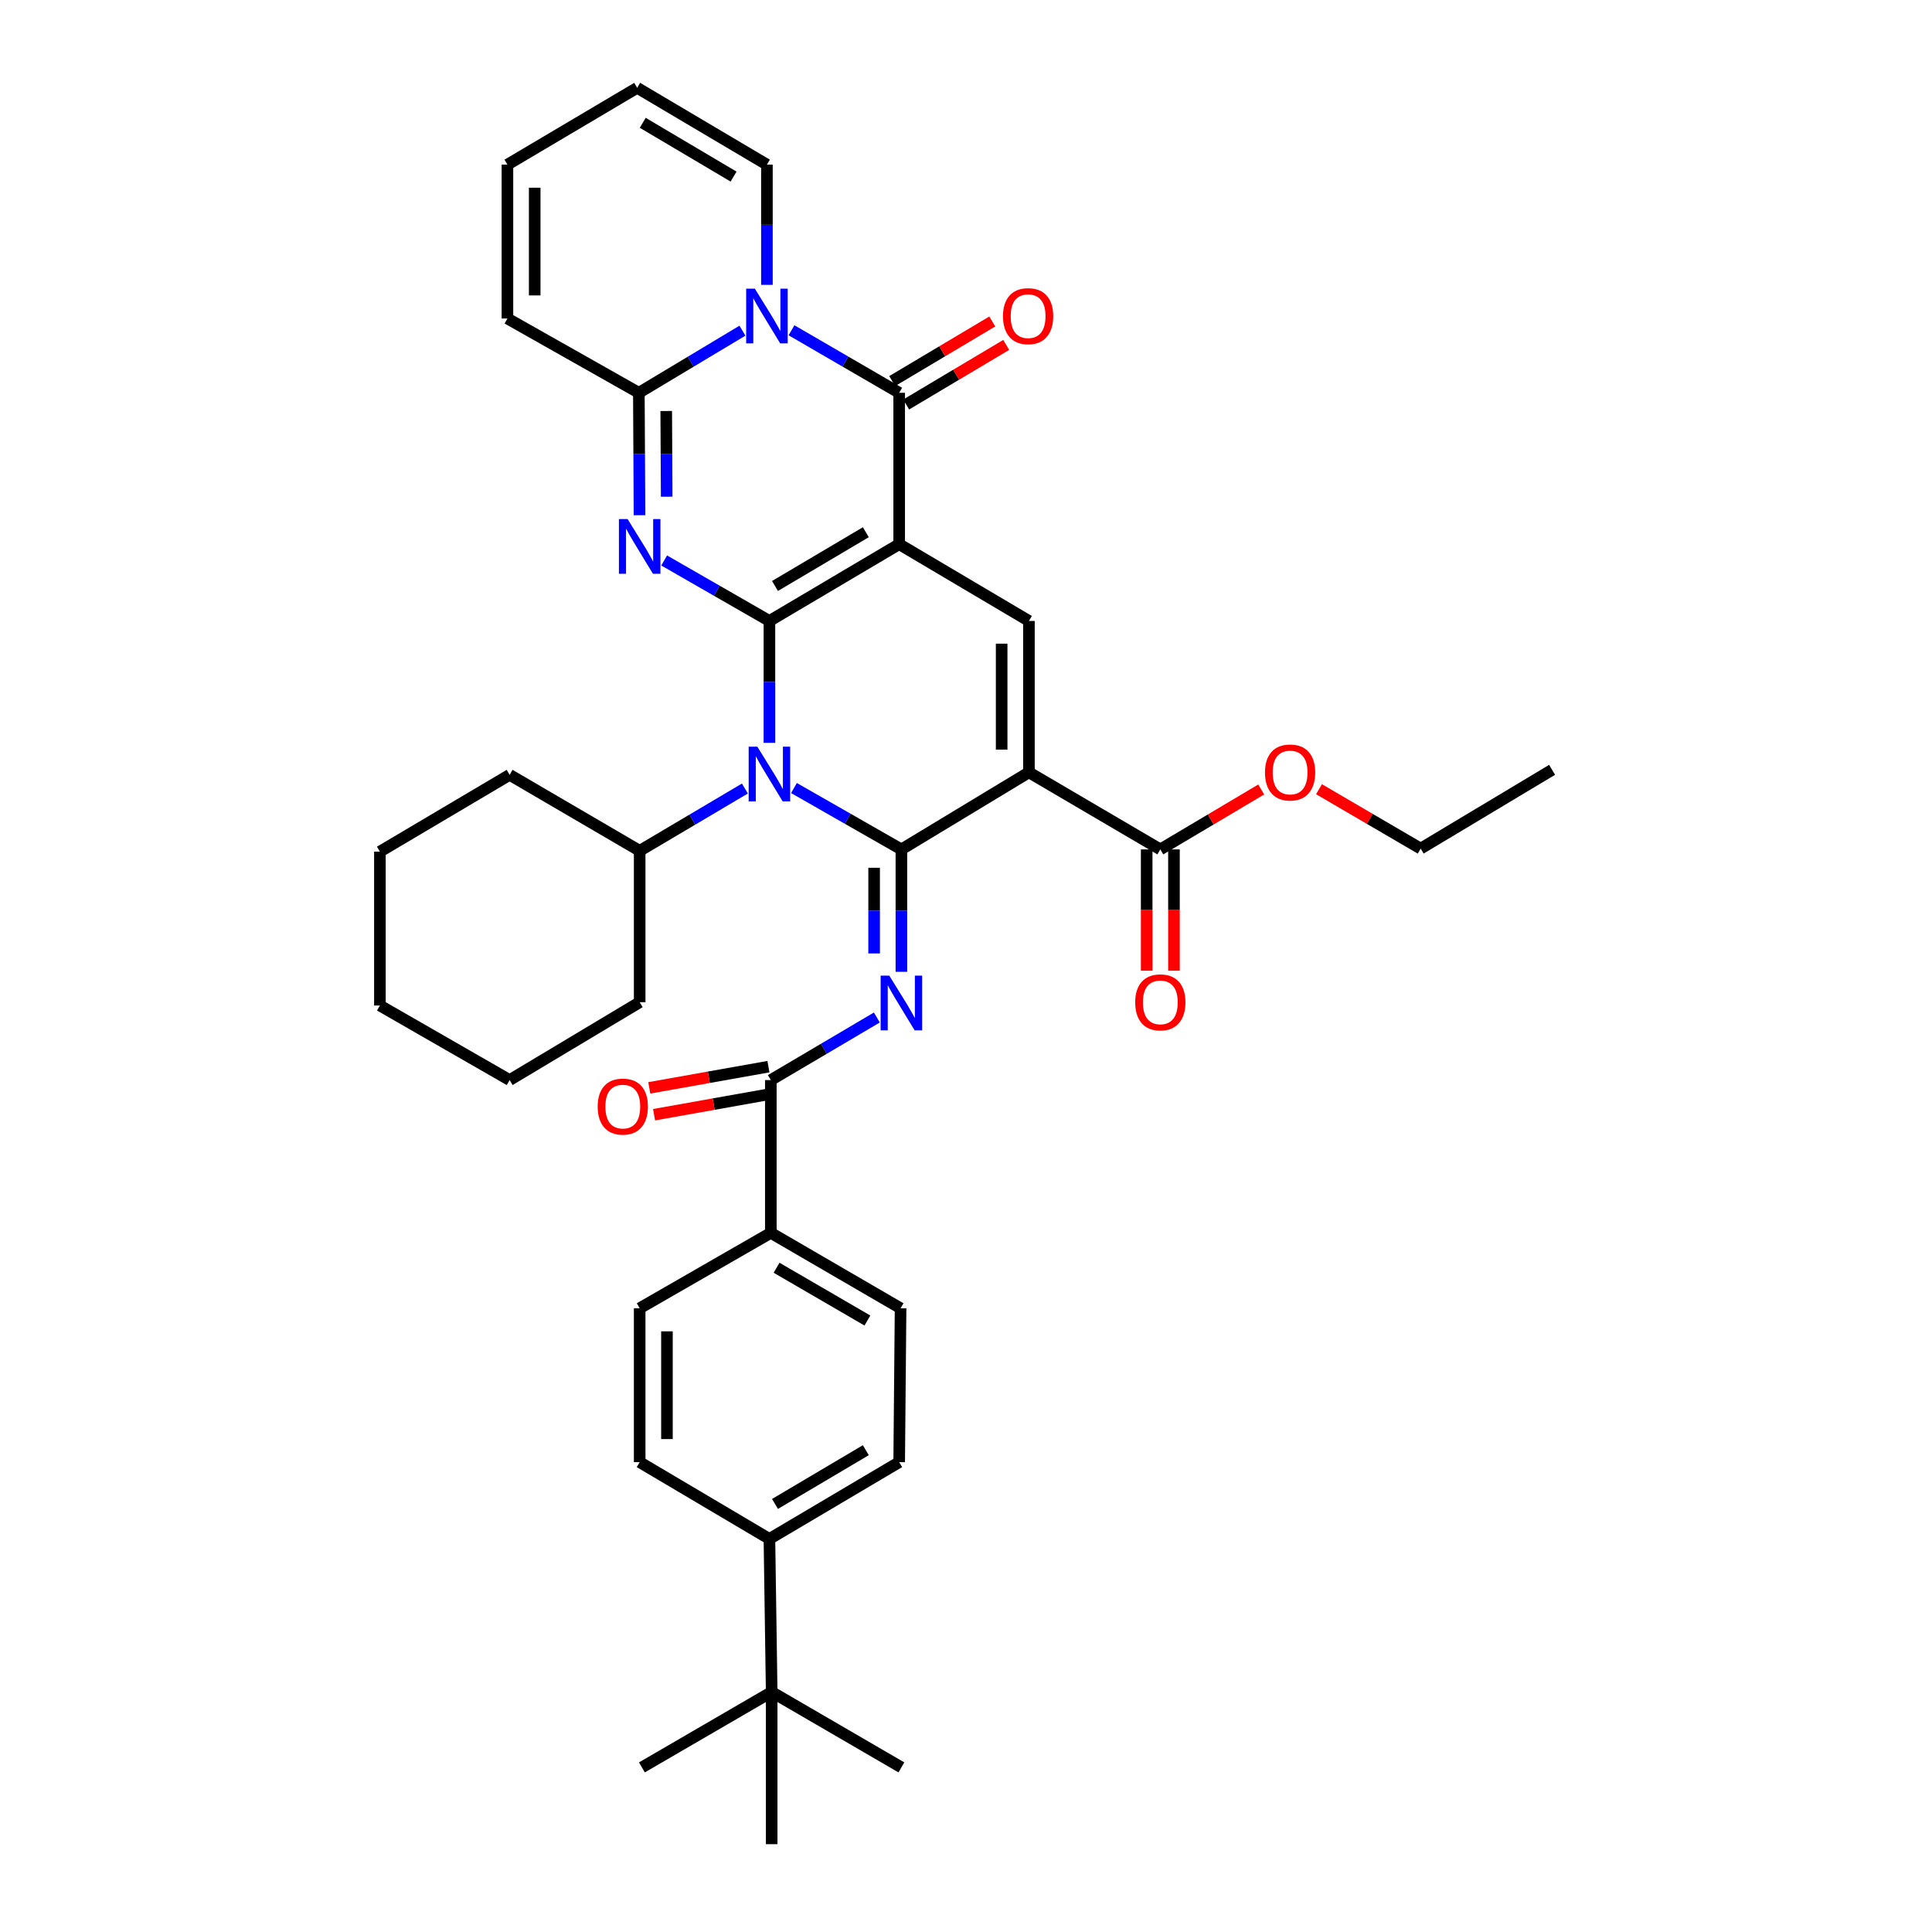 <?xml version='1.0' encoding='iso-8859-1'?>
<svg version='1.1' baseProfile='full'
              xmlns='http://www.w3.org/2000/svg'
                      xmlns:rdkit='http://www.rdkit.org/xml'
                      xmlns:xlink='http://www.w3.org/1999/xlink'
                  xml:space='preserve'
width='1000px' height='1000px' viewBox='0 0 1000 1000'>
<!-- END OF HEADER -->
<rect style='opacity:1.0;fill:#FFFFFF;stroke:none' width='1000' height='1000' x='0' y='0'> </rect>
<path class='bond-0' d='M 398.251,321.41 L 465.414,281.664' style='fill:none;fill-rule:evenodd;stroke:#000000;stroke-width:6px;stroke-linecap:butt;stroke-linejoin:miter;stroke-opacity:1' />
<path class='bond-0' d='M 401.136,303.299 L 448.151,275.477' style='fill:none;fill-rule:evenodd;stroke:#000000;stroke-width:6px;stroke-linecap:butt;stroke-linejoin:miter;stroke-opacity:1' />
<path class='bond-2' d='M 398.251,321.41 L 398.251,352.948' style='fill:none;fill-rule:evenodd;stroke:#000000;stroke-width:6px;stroke-linecap:butt;stroke-linejoin:miter;stroke-opacity:1' />
<path class='bond-2' d='M 398.251,352.948 L 398.251,384.487' style='fill:none;fill-rule:evenodd;stroke:#0000FF;stroke-width:6px;stroke-linecap:butt;stroke-linejoin:miter;stroke-opacity:1' />
<path class='bond-3' d='M 398.251,321.41 L 371.011,305.756' style='fill:none;fill-rule:evenodd;stroke:#000000;stroke-width:6px;stroke-linecap:butt;stroke-linejoin:miter;stroke-opacity:1' />
<path class='bond-3' d='M 371.011,305.756 L 343.772,290.102' style='fill:none;fill-rule:evenodd;stroke:#0000FF;stroke-width:6px;stroke-linecap:butt;stroke-linejoin:miter;stroke-opacity:1' />
<path class='bond-5' d='M 465.414,281.664 L 465.414,203.309' style='fill:none;fill-rule:evenodd;stroke:#000000;stroke-width:6px;stroke-linecap:butt;stroke-linejoin:miter;stroke-opacity:1' />
<path class='bond-9' d='M 465.414,281.664 L 532.57,321.41' style='fill:none;fill-rule:evenodd;stroke:#000000;stroke-width:6px;stroke-linecap:butt;stroke-linejoin:miter;stroke-opacity:1' />
<path class='bond-1' d='M 466.559,439.66 L 438.759,423.774' style='fill:none;fill-rule:evenodd;stroke:#000000;stroke-width:6px;stroke-linecap:butt;stroke-linejoin:miter;stroke-opacity:1' />
<path class='bond-1' d='M 438.759,423.774 L 410.958,407.888' style='fill:none;fill-rule:evenodd;stroke:#0000FF;stroke-width:6px;stroke-linecap:butt;stroke-linejoin:miter;stroke-opacity:1' />
<path class='bond-4' d='M 466.559,439.66 L 532.57,399.757' style='fill:none;fill-rule:evenodd;stroke:#000000;stroke-width:6px;stroke-linecap:butt;stroke-linejoin:miter;stroke-opacity:1' />
<path class='bond-7' d='M 466.559,439.66 L 466.559,471.336' style='fill:none;fill-rule:evenodd;stroke:#000000;stroke-width:6px;stroke-linecap:butt;stroke-linejoin:miter;stroke-opacity:1' />
<path class='bond-7' d='M 466.559,471.336 L 466.559,503.012' style='fill:none;fill-rule:evenodd;stroke:#0000FF;stroke-width:6px;stroke-linecap:butt;stroke-linejoin:miter;stroke-opacity:1' />
<path class='bond-7' d='M 452.443,449.162 L 452.443,471.336' style='fill:none;fill-rule:evenodd;stroke:#000000;stroke-width:6px;stroke-linecap:butt;stroke-linejoin:miter;stroke-opacity:1' />
<path class='bond-7' d='M 452.443,471.336 L 452.443,493.509' style='fill:none;fill-rule:evenodd;stroke:#0000FF;stroke-width:6px;stroke-linecap:butt;stroke-linejoin:miter;stroke-opacity:1' />
<path class='bond-16' d='M 385.56,408.14 L 358.328,424.26' style='fill:none;fill-rule:evenodd;stroke:#0000FF;stroke-width:6px;stroke-linecap:butt;stroke-linejoin:miter;stroke-opacity:1' />
<path class='bond-16' d='M 358.328,424.26 L 331.095,440.381' style='fill:none;fill-rule:evenodd;stroke:#000000;stroke-width:6px;stroke-linecap:butt;stroke-linejoin:miter;stroke-opacity:1' />
<path class='bond-8' d='M 331.009,266.669 L 330.841,234.989' style='fill:none;fill-rule:evenodd;stroke:#0000FF;stroke-width:6px;stroke-linecap:butt;stroke-linejoin:miter;stroke-opacity:1' />
<path class='bond-8' d='M 330.841,234.989 L 330.672,203.309' style='fill:none;fill-rule:evenodd;stroke:#000000;stroke-width:6px;stroke-linecap:butt;stroke-linejoin:miter;stroke-opacity:1' />
<path class='bond-8' d='M 345.075,257.09 L 344.957,234.914' style='fill:none;fill-rule:evenodd;stroke:#0000FF;stroke-width:6px;stroke-linecap:butt;stroke-linejoin:miter;stroke-opacity:1' />
<path class='bond-8' d='M 344.957,234.914 L 344.839,212.738' style='fill:none;fill-rule:evenodd;stroke:#000000;stroke-width:6px;stroke-linecap:butt;stroke-linejoin:miter;stroke-opacity:1' />
<path class='bond-11' d='M 532.57,399.757 L 600.581,439.66' style='fill:none;fill-rule:evenodd;stroke:#000000;stroke-width:6px;stroke-linecap:butt;stroke-linejoin:miter;stroke-opacity:1' />
<path class='bond-38' d='M 532.57,399.757 L 532.57,321.41' style='fill:none;fill-rule:evenodd;stroke:#000000;stroke-width:6px;stroke-linecap:butt;stroke-linejoin:miter;stroke-opacity:1' />
<path class='bond-38' d='M 518.453,388.005 L 518.453,333.162' style='fill:none;fill-rule:evenodd;stroke:#000000;stroke-width:6px;stroke-linecap:butt;stroke-linejoin:miter;stroke-opacity:1' />
<path class='bond-13' d='M 469.026,209.373 L 494.921,193.95' style='fill:none;fill-rule:evenodd;stroke:#000000;stroke-width:6px;stroke-linecap:butt;stroke-linejoin:miter;stroke-opacity:1' />
<path class='bond-13' d='M 494.921,193.95 L 520.817,178.527' style='fill:none;fill-rule:evenodd;stroke:#FF0000;stroke-width:6px;stroke-linecap:butt;stroke-linejoin:miter;stroke-opacity:1' />
<path class='bond-13' d='M 461.803,197.245 L 487.698,181.822' style='fill:none;fill-rule:evenodd;stroke:#000000;stroke-width:6px;stroke-linecap:butt;stroke-linejoin:miter;stroke-opacity:1' />
<path class='bond-13' d='M 487.698,181.822 L 513.593,166.398' style='fill:none;fill-rule:evenodd;stroke:#FF0000;stroke-width:6px;stroke-linecap:butt;stroke-linejoin:miter;stroke-opacity:1' />
<path class='bond-39' d='M 465.414,203.309 L 437.545,187.128' style='fill:none;fill-rule:evenodd;stroke:#000000;stroke-width:6px;stroke-linecap:butt;stroke-linejoin:miter;stroke-opacity:1' />
<path class='bond-39' d='M 437.545,187.128 L 409.676,170.948' style='fill:none;fill-rule:evenodd;stroke:#0000FF;stroke-width:6px;stroke-linecap:butt;stroke-linejoin:miter;stroke-opacity:1' />
<path class='bond-6' d='M 384.285,171.162 L 357.478,187.235' style='fill:none;fill-rule:evenodd;stroke:#0000FF;stroke-width:6px;stroke-linecap:butt;stroke-linejoin:miter;stroke-opacity:1' />
<path class='bond-6' d='M 357.478,187.235 L 330.672,203.309' style='fill:none;fill-rule:evenodd;stroke:#000000;stroke-width:6px;stroke-linecap:butt;stroke-linejoin:miter;stroke-opacity:1' />
<path class='bond-12' d='M 396.957,147.444 L 396.957,116.33' style='fill:none;fill-rule:evenodd;stroke:#0000FF;stroke-width:6px;stroke-linecap:butt;stroke-linejoin:miter;stroke-opacity:1' />
<path class='bond-12' d='M 396.957,116.33 L 396.957,85.216' style='fill:none;fill-rule:evenodd;stroke:#000000;stroke-width:6px;stroke-linecap:butt;stroke-linejoin:miter;stroke-opacity:1' />
<path class='bond-10' d='M 453.858,526.656 L 426.419,542.851' style='fill:none;fill-rule:evenodd;stroke:#0000FF;stroke-width:6px;stroke-linecap:butt;stroke-linejoin:miter;stroke-opacity:1' />
<path class='bond-10' d='M 426.419,542.851 L 398.98,559.046' style='fill:none;fill-rule:evenodd;stroke:#000000;stroke-width:6px;stroke-linecap:butt;stroke-linejoin:miter;stroke-opacity:1' />
<path class='bond-15' d='M 330.672,203.309 L 262.646,164.857' style='fill:none;fill-rule:evenodd;stroke:#000000;stroke-width:6px;stroke-linecap:butt;stroke-linejoin:miter;stroke-opacity:1' />
<path class='bond-14' d='M 398.98,559.046 L 398.98,638.123' style='fill:none;fill-rule:evenodd;stroke:#000000;stroke-width:6px;stroke-linecap:butt;stroke-linejoin:miter;stroke-opacity:1' />
<path class='bond-19' d='M 397.743,552.097 L 366.905,557.586' style='fill:none;fill-rule:evenodd;stroke:#000000;stroke-width:6px;stroke-linecap:butt;stroke-linejoin:miter;stroke-opacity:1' />
<path class='bond-19' d='M 366.905,557.586 L 336.068,563.075' style='fill:none;fill-rule:evenodd;stroke:#FF0000;stroke-width:6px;stroke-linecap:butt;stroke-linejoin:miter;stroke-opacity:1' />
<path class='bond-19' d='M 400.217,565.996 L 369.379,571.484' style='fill:none;fill-rule:evenodd;stroke:#000000;stroke-width:6px;stroke-linecap:butt;stroke-linejoin:miter;stroke-opacity:1' />
<path class='bond-19' d='M 369.379,571.484 L 338.541,576.973' style='fill:none;fill-rule:evenodd;stroke:#FF0000;stroke-width:6px;stroke-linecap:butt;stroke-linejoin:miter;stroke-opacity:1' />
<path class='bond-20' d='M 593.522,439.66 L 593.522,471.049' style='fill:none;fill-rule:evenodd;stroke:#000000;stroke-width:6px;stroke-linecap:butt;stroke-linejoin:miter;stroke-opacity:1' />
<path class='bond-20' d='M 593.522,471.049 L 593.522,502.439' style='fill:none;fill-rule:evenodd;stroke:#FF0000;stroke-width:6px;stroke-linecap:butt;stroke-linejoin:miter;stroke-opacity:1' />
<path class='bond-20' d='M 607.639,439.66 L 607.639,471.049' style='fill:none;fill-rule:evenodd;stroke:#000000;stroke-width:6px;stroke-linecap:butt;stroke-linejoin:miter;stroke-opacity:1' />
<path class='bond-20' d='M 607.639,471.049 L 607.639,502.439' style='fill:none;fill-rule:evenodd;stroke:#FF0000;stroke-width:6px;stroke-linecap:butt;stroke-linejoin:miter;stroke-opacity:1' />
<path class='bond-27' d='M 600.581,439.66 L 626.69,424.15' style='fill:none;fill-rule:evenodd;stroke:#000000;stroke-width:6px;stroke-linecap:butt;stroke-linejoin:miter;stroke-opacity:1' />
<path class='bond-27' d='M 626.69,424.15 L 652.799,408.64' style='fill:none;fill-rule:evenodd;stroke:#FF0000;stroke-width:6px;stroke-linecap:butt;stroke-linejoin:miter;stroke-opacity:1' />
<path class='bond-40' d='M 396.957,85.216 L 329.801,45.455' style='fill:none;fill-rule:evenodd;stroke:#000000;stroke-width:6px;stroke-linecap:butt;stroke-linejoin:miter;stroke-opacity:1' />
<path class='bond-40' d='M 379.692,91.399 L 332.683,63.566' style='fill:none;fill-rule:evenodd;stroke:#000000;stroke-width:6px;stroke-linecap:butt;stroke-linejoin:miter;stroke-opacity:1' />
<path class='bond-23' d='M 398.98,638.123 L 331.095,677.155' style='fill:none;fill-rule:evenodd;stroke:#000000;stroke-width:6px;stroke-linecap:butt;stroke-linejoin:miter;stroke-opacity:1' />
<path class='bond-24' d='M 398.98,638.123 L 466.136,677.155' style='fill:none;fill-rule:evenodd;stroke:#000000;stroke-width:6px;stroke-linecap:butt;stroke-linejoin:miter;stroke-opacity:1' />
<path class='bond-24' d='M 401.96,656.182 L 448.969,683.505' style='fill:none;fill-rule:evenodd;stroke:#000000;stroke-width:6px;stroke-linecap:butt;stroke-linejoin:miter;stroke-opacity:1' />
<path class='bond-22' d='M 262.646,164.857 L 262.646,85.216' style='fill:none;fill-rule:evenodd;stroke:#000000;stroke-width:6px;stroke-linecap:butt;stroke-linejoin:miter;stroke-opacity:1' />
<path class='bond-22' d='M 276.762,152.911 L 276.762,97.162' style='fill:none;fill-rule:evenodd;stroke:#000000;stroke-width:6px;stroke-linecap:butt;stroke-linejoin:miter;stroke-opacity:1' />
<path class='bond-31' d='M 331.095,440.381 L 263.791,401.051' style='fill:none;fill-rule:evenodd;stroke:#000000;stroke-width:6px;stroke-linecap:butt;stroke-linejoin:miter;stroke-opacity:1' />
<path class='bond-32' d='M 331.095,440.381 L 331.095,518.736' style='fill:none;fill-rule:evenodd;stroke:#000000;stroke-width:6px;stroke-linecap:butt;stroke-linejoin:miter;stroke-opacity:1' />
<path class='bond-17' d='M 399.419,875.767 L 398.251,796.55' style='fill:none;fill-rule:evenodd;stroke:#000000;stroke-width:6px;stroke-linecap:butt;stroke-linejoin:miter;stroke-opacity:1' />
<path class='bond-28' d='M 399.419,875.767 L 332.248,914.799' style='fill:none;fill-rule:evenodd;stroke:#000000;stroke-width:6px;stroke-linecap:butt;stroke-linejoin:miter;stroke-opacity:1' />
<path class='bond-29' d='M 399.419,875.767 L 466.559,914.799' style='fill:none;fill-rule:evenodd;stroke:#000000;stroke-width:6px;stroke-linecap:butt;stroke-linejoin:miter;stroke-opacity:1' />
<path class='bond-30' d='M 399.419,875.767 L 399.419,954.545' style='fill:none;fill-rule:evenodd;stroke:#000000;stroke-width:6px;stroke-linecap:butt;stroke-linejoin:miter;stroke-opacity:1' />
<path class='bond-18' d='M 398.251,796.55 L 465.414,756.804' style='fill:none;fill-rule:evenodd;stroke:#000000;stroke-width:6px;stroke-linecap:butt;stroke-linejoin:miter;stroke-opacity:1' />
<path class='bond-18' d='M 401.136,778.439 L 448.151,750.617' style='fill:none;fill-rule:evenodd;stroke:#000000;stroke-width:6px;stroke-linecap:butt;stroke-linejoin:miter;stroke-opacity:1' />
<path class='bond-42' d='M 398.251,796.55 L 331.095,756.804' style='fill:none;fill-rule:evenodd;stroke:#000000;stroke-width:6px;stroke-linecap:butt;stroke-linejoin:miter;stroke-opacity:1' />
<path class='bond-21' d='M 329.801,45.455 L 262.646,85.216' style='fill:none;fill-rule:evenodd;stroke:#000000;stroke-width:6px;stroke-linecap:butt;stroke-linejoin:miter;stroke-opacity:1' />
<path class='bond-25' d='M 331.095,677.155 L 331.095,756.804' style='fill:none;fill-rule:evenodd;stroke:#000000;stroke-width:6px;stroke-linecap:butt;stroke-linejoin:miter;stroke-opacity:1' />
<path class='bond-25' d='M 345.212,689.102 L 345.212,744.856' style='fill:none;fill-rule:evenodd;stroke:#000000;stroke-width:6px;stroke-linecap:butt;stroke-linejoin:miter;stroke-opacity:1' />
<path class='bond-26' d='M 466.136,677.155 L 465.414,756.804' style='fill:none;fill-rule:evenodd;stroke:#000000;stroke-width:6px;stroke-linecap:butt;stroke-linejoin:miter;stroke-opacity:1' />
<path class='bond-33' d='M 682.709,408.493 L 709.024,423.865' style='fill:none;fill-rule:evenodd;stroke:#FF0000;stroke-width:6px;stroke-linecap:butt;stroke-linejoin:miter;stroke-opacity:1' />
<path class='bond-33' d='M 709.024,423.865 L 735.339,439.236' style='fill:none;fill-rule:evenodd;stroke:#000000;stroke-width:6px;stroke-linecap:butt;stroke-linejoin:miter;stroke-opacity:1' />
<path class='bond-36' d='M 263.791,401.051 L 196.635,440.812' style='fill:none;fill-rule:evenodd;stroke:#000000;stroke-width:6px;stroke-linecap:butt;stroke-linejoin:miter;stroke-opacity:1' />
<path class='bond-35' d='M 331.095,518.736 L 263.791,559.046' style='fill:none;fill-rule:evenodd;stroke:#000000;stroke-width:6px;stroke-linecap:butt;stroke-linejoin:miter;stroke-opacity:1' />
<path class='bond-34' d='M 735.339,439.236 L 803.365,398.463' style='fill:none;fill-rule:evenodd;stroke:#000000;stroke-width:6px;stroke-linecap:butt;stroke-linejoin:miter;stroke-opacity:1' />
<path class='bond-37' d='M 263.791,559.046 L 196.635,520.453' style='fill:none;fill-rule:evenodd;stroke:#000000;stroke-width:6px;stroke-linecap:butt;stroke-linejoin:miter;stroke-opacity:1' />
<path class='bond-41' d='M 196.635,440.812 L 196.635,520.453' style='fill:none;fill-rule:evenodd;stroke:#000000;stroke-width:6px;stroke-linecap:butt;stroke-linejoin:miter;stroke-opacity:1' />
<path  class='atom-3' d='M 391.991 386.467
L 401.271 401.467
Q 402.191 402.947, 403.671 405.627
Q 405.151 408.307, 405.231 408.467
L 405.231 386.467
L 408.991 386.467
L 408.991 414.787
L 405.111 414.787
L 395.151 398.387
Q 393.991 396.467, 392.751 394.267
Q 391.551 392.067, 391.191 391.387
L 391.191 414.787
L 387.511 414.787
L 387.511 386.467
L 391.991 386.467
' fill='#0000FF'/>
<path  class='atom-4' d='M 324.835 268.657
L 334.115 283.657
Q 335.035 285.137, 336.515 287.817
Q 337.995 290.497, 338.075 290.657
L 338.075 268.657
L 341.835 268.657
L 341.835 296.977
L 337.955 296.977
L 327.995 280.577
Q 326.835 278.657, 325.595 276.457
Q 324.395 274.257, 324.035 273.577
L 324.035 296.977
L 320.355 296.977
L 320.355 268.657
L 324.835 268.657
' fill='#0000FF'/>
<path  class='atom-7' d='M 390.697 149.403
L 399.977 164.403
Q 400.897 165.883, 402.377 168.563
Q 403.857 171.243, 403.937 171.403
L 403.937 149.403
L 407.697 149.403
L 407.697 177.723
L 403.817 177.723
L 393.857 161.323
Q 392.697 159.403, 391.457 157.203
Q 390.257 155.003, 389.897 154.323
L 389.897 177.723
L 386.217 177.723
L 386.217 149.403
L 390.697 149.403
' fill='#0000FF'/>
<path  class='atom-8' d='M 460.299 504.999
L 469.579 519.999
Q 470.499 521.479, 471.979 524.159
Q 473.459 526.839, 473.539 526.999
L 473.539 504.999
L 477.299 504.999
L 477.299 533.319
L 473.419 533.319
L 463.459 516.919
Q 462.299 514.999, 461.059 512.799
Q 459.859 510.599, 459.499 509.919
L 459.499 533.319
L 455.819 533.319
L 455.819 504.999
L 460.299 504.999
' fill='#0000FF'/>
<path  class='atom-14' d='M 519.147 163.643
Q 519.147 156.843, 522.507 153.043
Q 525.867 149.243, 532.147 149.243
Q 538.427 149.243, 541.787 153.043
Q 545.147 156.843, 545.147 163.643
Q 545.147 170.523, 541.747 174.443
Q 538.347 178.323, 532.147 178.323
Q 525.907 178.323, 522.507 174.443
Q 519.147 170.563, 519.147 163.643
M 532.147 175.123
Q 536.467 175.123, 538.787 172.243
Q 541.147 169.323, 541.147 163.643
Q 541.147 158.083, 538.787 155.283
Q 536.467 152.443, 532.147 152.443
Q 527.827 152.443, 525.467 155.243
Q 523.147 158.043, 523.147 163.643
Q 523.147 169.363, 525.467 172.243
Q 527.827 175.123, 532.147 175.123
' fill='#FF0000'/>
<path  class='atom-20' d='M 309.359 572.765
Q 309.359 565.965, 312.719 562.165
Q 316.079 558.365, 322.359 558.365
Q 328.639 558.365, 331.999 562.165
Q 335.359 565.965, 335.359 572.765
Q 335.359 579.645, 331.959 583.565
Q 328.559 587.445, 322.359 587.445
Q 316.119 587.445, 312.719 583.565
Q 309.359 579.685, 309.359 572.765
M 322.359 584.245
Q 326.679 584.245, 328.999 581.365
Q 331.359 578.445, 331.359 572.765
Q 331.359 567.205, 328.999 564.405
Q 326.679 561.565, 322.359 561.565
Q 318.039 561.565, 315.679 564.365
Q 313.359 567.165, 313.359 572.765
Q 313.359 578.485, 315.679 581.365
Q 318.039 584.245, 322.359 584.245
' fill='#FF0000'/>
<path  class='atom-21' d='M 587.581 518.816
Q 587.581 512.016, 590.941 508.216
Q 594.301 504.416, 600.581 504.416
Q 606.861 504.416, 610.221 508.216
Q 613.581 512.016, 613.581 518.816
Q 613.581 525.696, 610.181 529.616
Q 606.781 533.496, 600.581 533.496
Q 594.341 533.496, 590.941 529.616
Q 587.581 525.736, 587.581 518.816
M 600.581 530.296
Q 604.901 530.296, 607.221 527.416
Q 609.581 524.496, 609.581 518.816
Q 609.581 513.256, 607.221 510.456
Q 604.901 507.616, 600.581 507.616
Q 596.261 507.616, 593.901 510.416
Q 591.581 513.216, 591.581 518.816
Q 591.581 524.536, 593.901 527.416
Q 596.261 530.296, 600.581 530.296
' fill='#FF0000'/>
<path  class='atom-28' d='M 654.752 399.837
Q 654.752 393.037, 658.112 389.237
Q 661.472 385.437, 667.752 385.437
Q 674.032 385.437, 677.392 389.237
Q 680.752 393.037, 680.752 399.837
Q 680.752 406.717, 677.352 410.637
Q 673.952 414.517, 667.752 414.517
Q 661.512 414.517, 658.112 410.637
Q 654.752 406.757, 654.752 399.837
M 667.752 411.317
Q 672.072 411.317, 674.392 408.437
Q 676.752 405.517, 676.752 399.837
Q 676.752 394.277, 674.392 391.477
Q 672.072 388.637, 667.752 388.637
Q 663.432 388.637, 661.072 391.437
Q 658.752 394.237, 658.752 399.837
Q 658.752 405.557, 661.072 408.437
Q 663.432 411.317, 667.752 411.317
' fill='#FF0000'/>
</svg>

